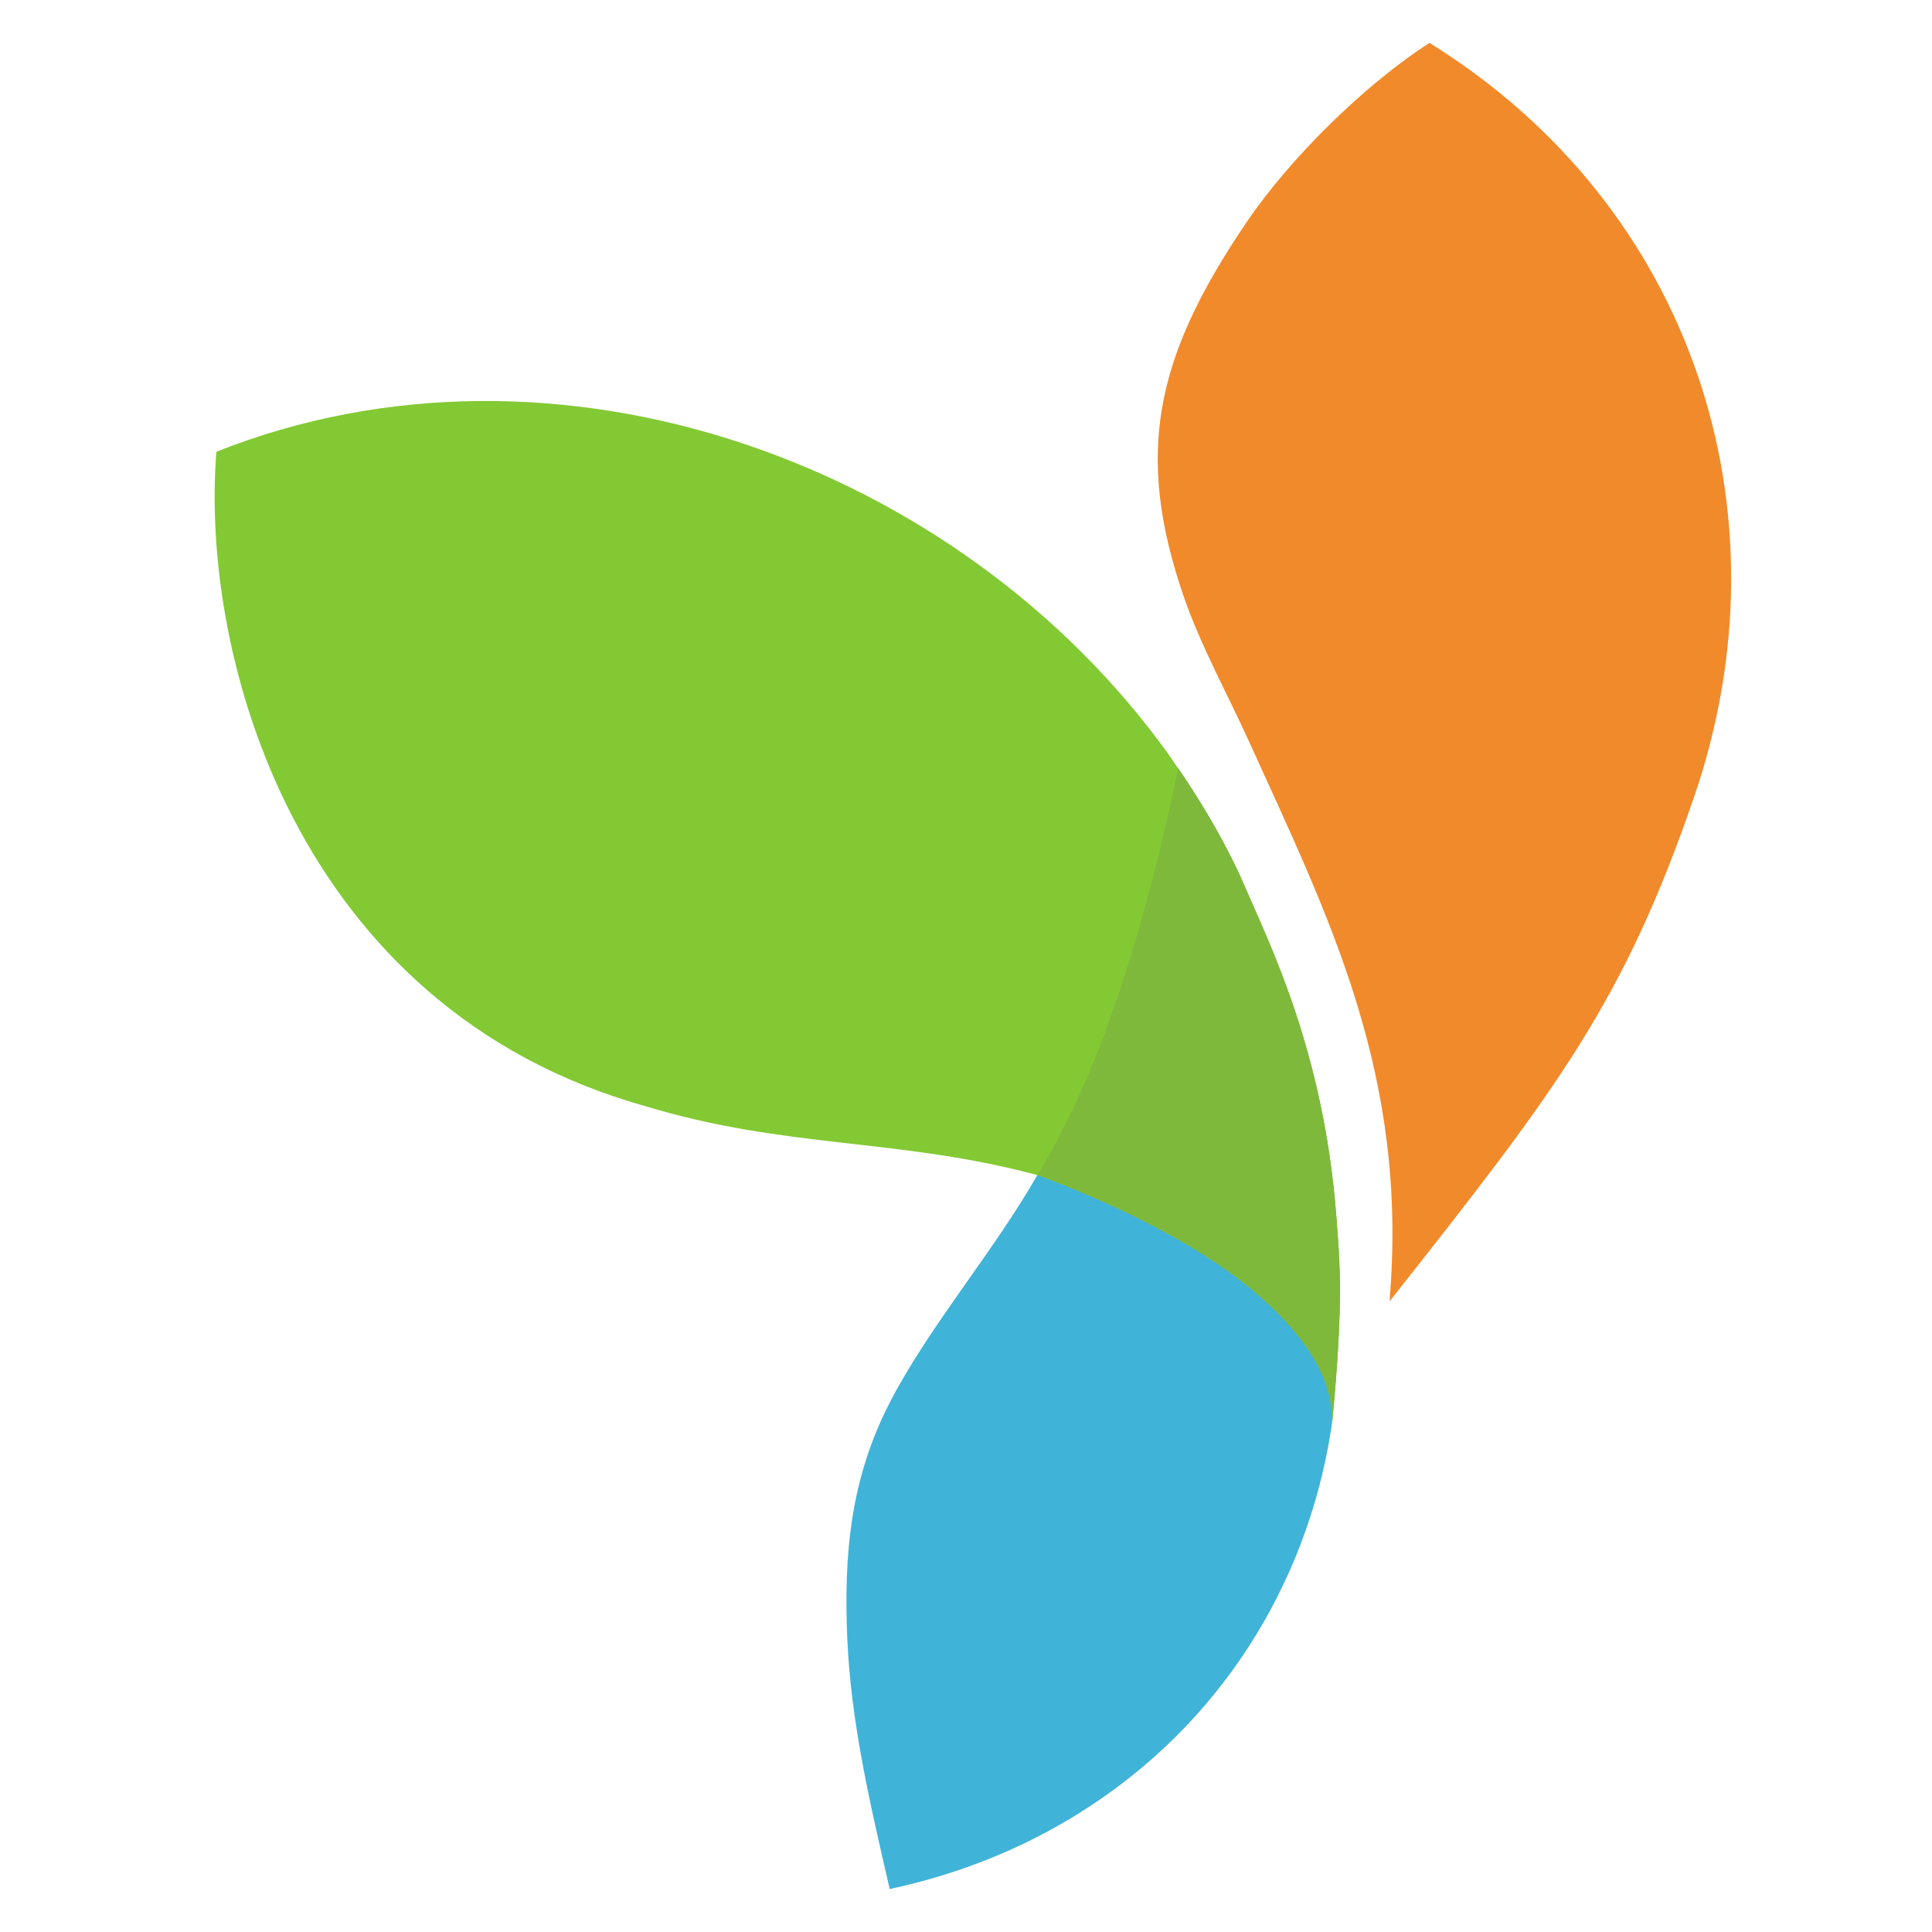 <svg width="45" height="45" viewBox="0 0 45 45" fill="none" xmlns="http://www.w3.org/2000/svg">
<path d="M31.121 28.332C30.828 24.502 29.581 22.019 28.974 20.612C28.367 19.206 27.433 17.889 27.433 17.891C27.431 17.897 26.592 22.373 25.084 25.611C24.832 26.152 24.498 26.827 24.161 27.371L24.161 27.371C23.12 29.192 21.61 30.933 20.709 32.698C19.816 34.447 19.651 36.18 19.734 38.15C19.818 40.13 20.279 42.073 20.723 43.999C22.395 43.641 23.851 43.03 25.11 42.248C28.423 40.191 30.425 36.901 30.994 33.356C30.994 33.356 31.021 33.212 31.034 33.036C31.29 30.297 31.206 29.432 31.121 28.332Z" fill="#40B3D8"/>
<path d="M31.125 28.333C30.832 24.503 29.584 22.02 28.977 20.613C28.37 19.206 27.436 17.889 27.436 17.891L27.436 17.892C27.436 17.892 27.436 17.891 27.436 17.891L27.213 17.563C22.327 10.77 12.957 7.378 5.04 10.522C4.658 15.283 6.887 23.476 15.019 25.761C18.306 26.762 20.938 26.503 24.164 27.371C24.164 27.372 24.164 27.372 24.164 27.372C24.164 27.372 27.443 28.503 29.351 30.201C30.209 30.964 31.069 31.969 31.026 33.164C31.297 30.32 31.21 29.45 31.125 28.333Z" fill="#83C933"/>
<path fill-rule="evenodd" clip-rule="evenodd" d="M27.575 13.906C26.42 10.558 26.91 8.315 29.023 5.193C30.031 3.704 31.772 1.976 33.297 1C39.452 4.82 41.728 11.935 39.465 18.543C37.817 23.351 36.272 25.366 32.364 30.313C32.819 25.015 30.936 21.342 29.088 17.261C28.618 16.223 27.967 15.041 27.575 13.906Z" fill="#F18A2A"/>
<path d="M31.027 33.163C31.07 31.968 30.211 30.964 29.353 30.2C27.445 28.503 24.166 27.371 24.166 27.371C24.503 26.827 24.838 26.152 25.089 25.611C26.597 22.373 27.436 17.897 27.438 17.891C27.438 17.889 28.372 19.206 28.979 20.612C29.586 22.02 30.834 24.502 31.127 28.332C31.212 29.45 31.299 30.32 31.027 33.163Z" fill="#7FB93C"/>
</svg>
